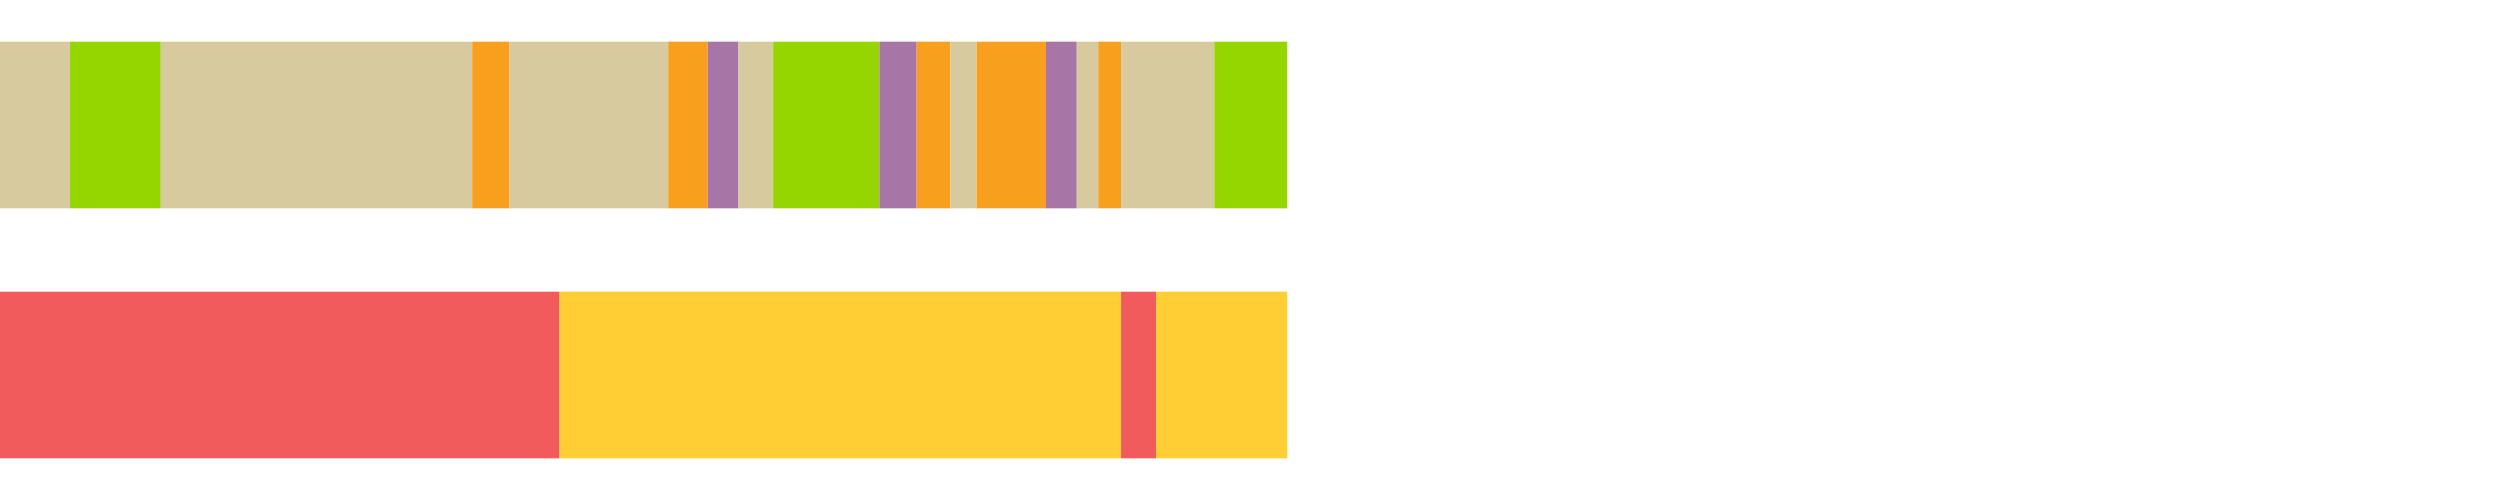 <?xml version="1.0" encoding="UTF-8"?>
<svg xmlns="http://www.w3.org/2000/svg" xmlns:xlink="http://www.w3.org/1999/xlink" width="1080pt" height="216pt" viewBox="0 0 1080 216" version="1.1">
<g><path style="stroke:none;fill-rule:nonzero;fill:#D7CA9E;fill-opacity:1;" d="M 0.0 18 L 0.0 90 L 30.259 90 L 30.259 18 Z M 0.0 18"/><path style="stroke:none;fill-rule:nonzero;fill:#95D600;fill-opacity:1;" d="M 30.259 18 L 30.259 90 L 69.46 90 L 69.46 18 Z M 30.259 18"/><path style="stroke:none;fill-rule:nonzero;fill:#D7CA9E;fill-opacity:1;" d="M 69.46 18 L 69.46 90 L 204.005 90 L 204.005 18 Z M 69.46 18"/><path style="stroke:none;fill-rule:nonzero;fill:#F99F1E;fill-opacity:1;" d="M 204.005 18 L 204.005 90 L 220.106 90 L 220.106 18 Z M 204.005 18"/><path style="stroke:none;fill-rule:nonzero;fill:#D7CA9E;fill-opacity:1;" d="M 220.106 18 L 220.106 90 L 288.674 90 L 288.674 18 Z M 220.106 18"/><path style="stroke:none;fill-rule:nonzero;fill:#F99F1E;fill-opacity:1;" d="M 288.674 18 L 288.674 90 L 305.743 90 L 305.743 18 Z M 288.674 18"/><path style="stroke:none;fill-rule:nonzero;fill:#A776A6;fill-opacity:1;" d="M 305.743 18 L 305.743 90 L 319.012 90 L 319.012 18 Z M 305.743 18"/><path style="stroke:none;fill-rule:nonzero;fill:#D7CA9E;fill-opacity:1;" d="M 319.012 18 L 319.012 90 L 334.014 90 L 334.014 18 Z M 319.012 18"/><path style="stroke:none;fill-rule:nonzero;fill:#95D600;fill-opacity:1;" d="M 334.014 18 L 334.014 90 L 379.885 90 L 379.885 18 Z M 334.014 18"/><path style="stroke:none;fill-rule:nonzero;fill:#A776A6;fill-opacity:1;" d="M 379.885 18 L 379.885 90 L 395.988 90 L 395.988 18 Z M 379.885 18"/><path style="stroke:none;fill-rule:nonzero;fill:#F99F1E;fill-opacity:1;" d="M 395.988 18 L 395.988 90 L 410.507 90 L 410.507 18 Z M 395.988 18"/><path style="stroke:none;fill-rule:nonzero;fill:#D7CA9E;fill-opacity:1;" d="M 410.507 18 L 410.507 90 L 421.889 90 L 421.889 18 Z M 410.507 18"/><path style="stroke:none;fill-rule:nonzero;fill:#F99F1E;fill-opacity:1;" d="M 421.889 18 L 421.889 90 L 451.846 90 L 451.846 18 Z M 421.889 18"/><path style="stroke:none;fill-rule:nonzero;fill:#A776A6;fill-opacity:1;" d="M 451.846 18 L 451.846 90 L 465.156 90 L 465.156 18 Z M 451.846 18"/><path style="stroke:none;fill-rule:nonzero;fill:#D7CA9E;fill-opacity:1;" d="M 465.156 18 L 465.156 90 L 474.448 90 L 474.448 18 Z M 465.156 18"/><path style="stroke:none;fill-rule:nonzero;fill:#F99F1E;fill-opacity:1;" d="M 474.448 18 L 474.448 90 L 484.295 90 L 484.295 18 Z M 474.448 18"/><path style="stroke:none;fill-rule:nonzero;fill:#D7CA9E;fill-opacity:1;" d="M 484.295 18 L 484.295 90 L 524.583 90 L 524.583 18 Z M 484.295 18"/><path style="stroke:none;fill-rule:nonzero;fill:#95D600;fill-opacity:1;" d="M 524.583 18 L 524.583 90 L 556.093 90 L 556.093 18 Z M 524.583 18"/><path style="stroke:none;fill-rule:nonzero;fill:#F15B5C;fill-opacity:1;" d="M 0.0 126 L 0.0 198 L 241.694 198 L 241.694 126 Z M 0.0 126"/><path style="stroke:none;fill-rule:nonzero;fill:#FFCE34;fill-opacity:1;" d="M 241.694 126 L 241.694 198 L 484.295 198 L 484.295 126 Z M 241.694 126"/><path style="stroke:none;fill-rule:nonzero;fill:#F15B5C;fill-opacity:1;" d="M 484.295 126 L 484.295 198 L 499.41 198 L 499.41 126 Z M 484.295 126"/><path style="stroke:none;fill-rule:nonzero;fill:#FFCE34;fill-opacity:1;" d="M 499.41 126 L 499.41 198 L 556.093 198 L 556.093 126 Z M 499.41 126"/></g>
</svg>